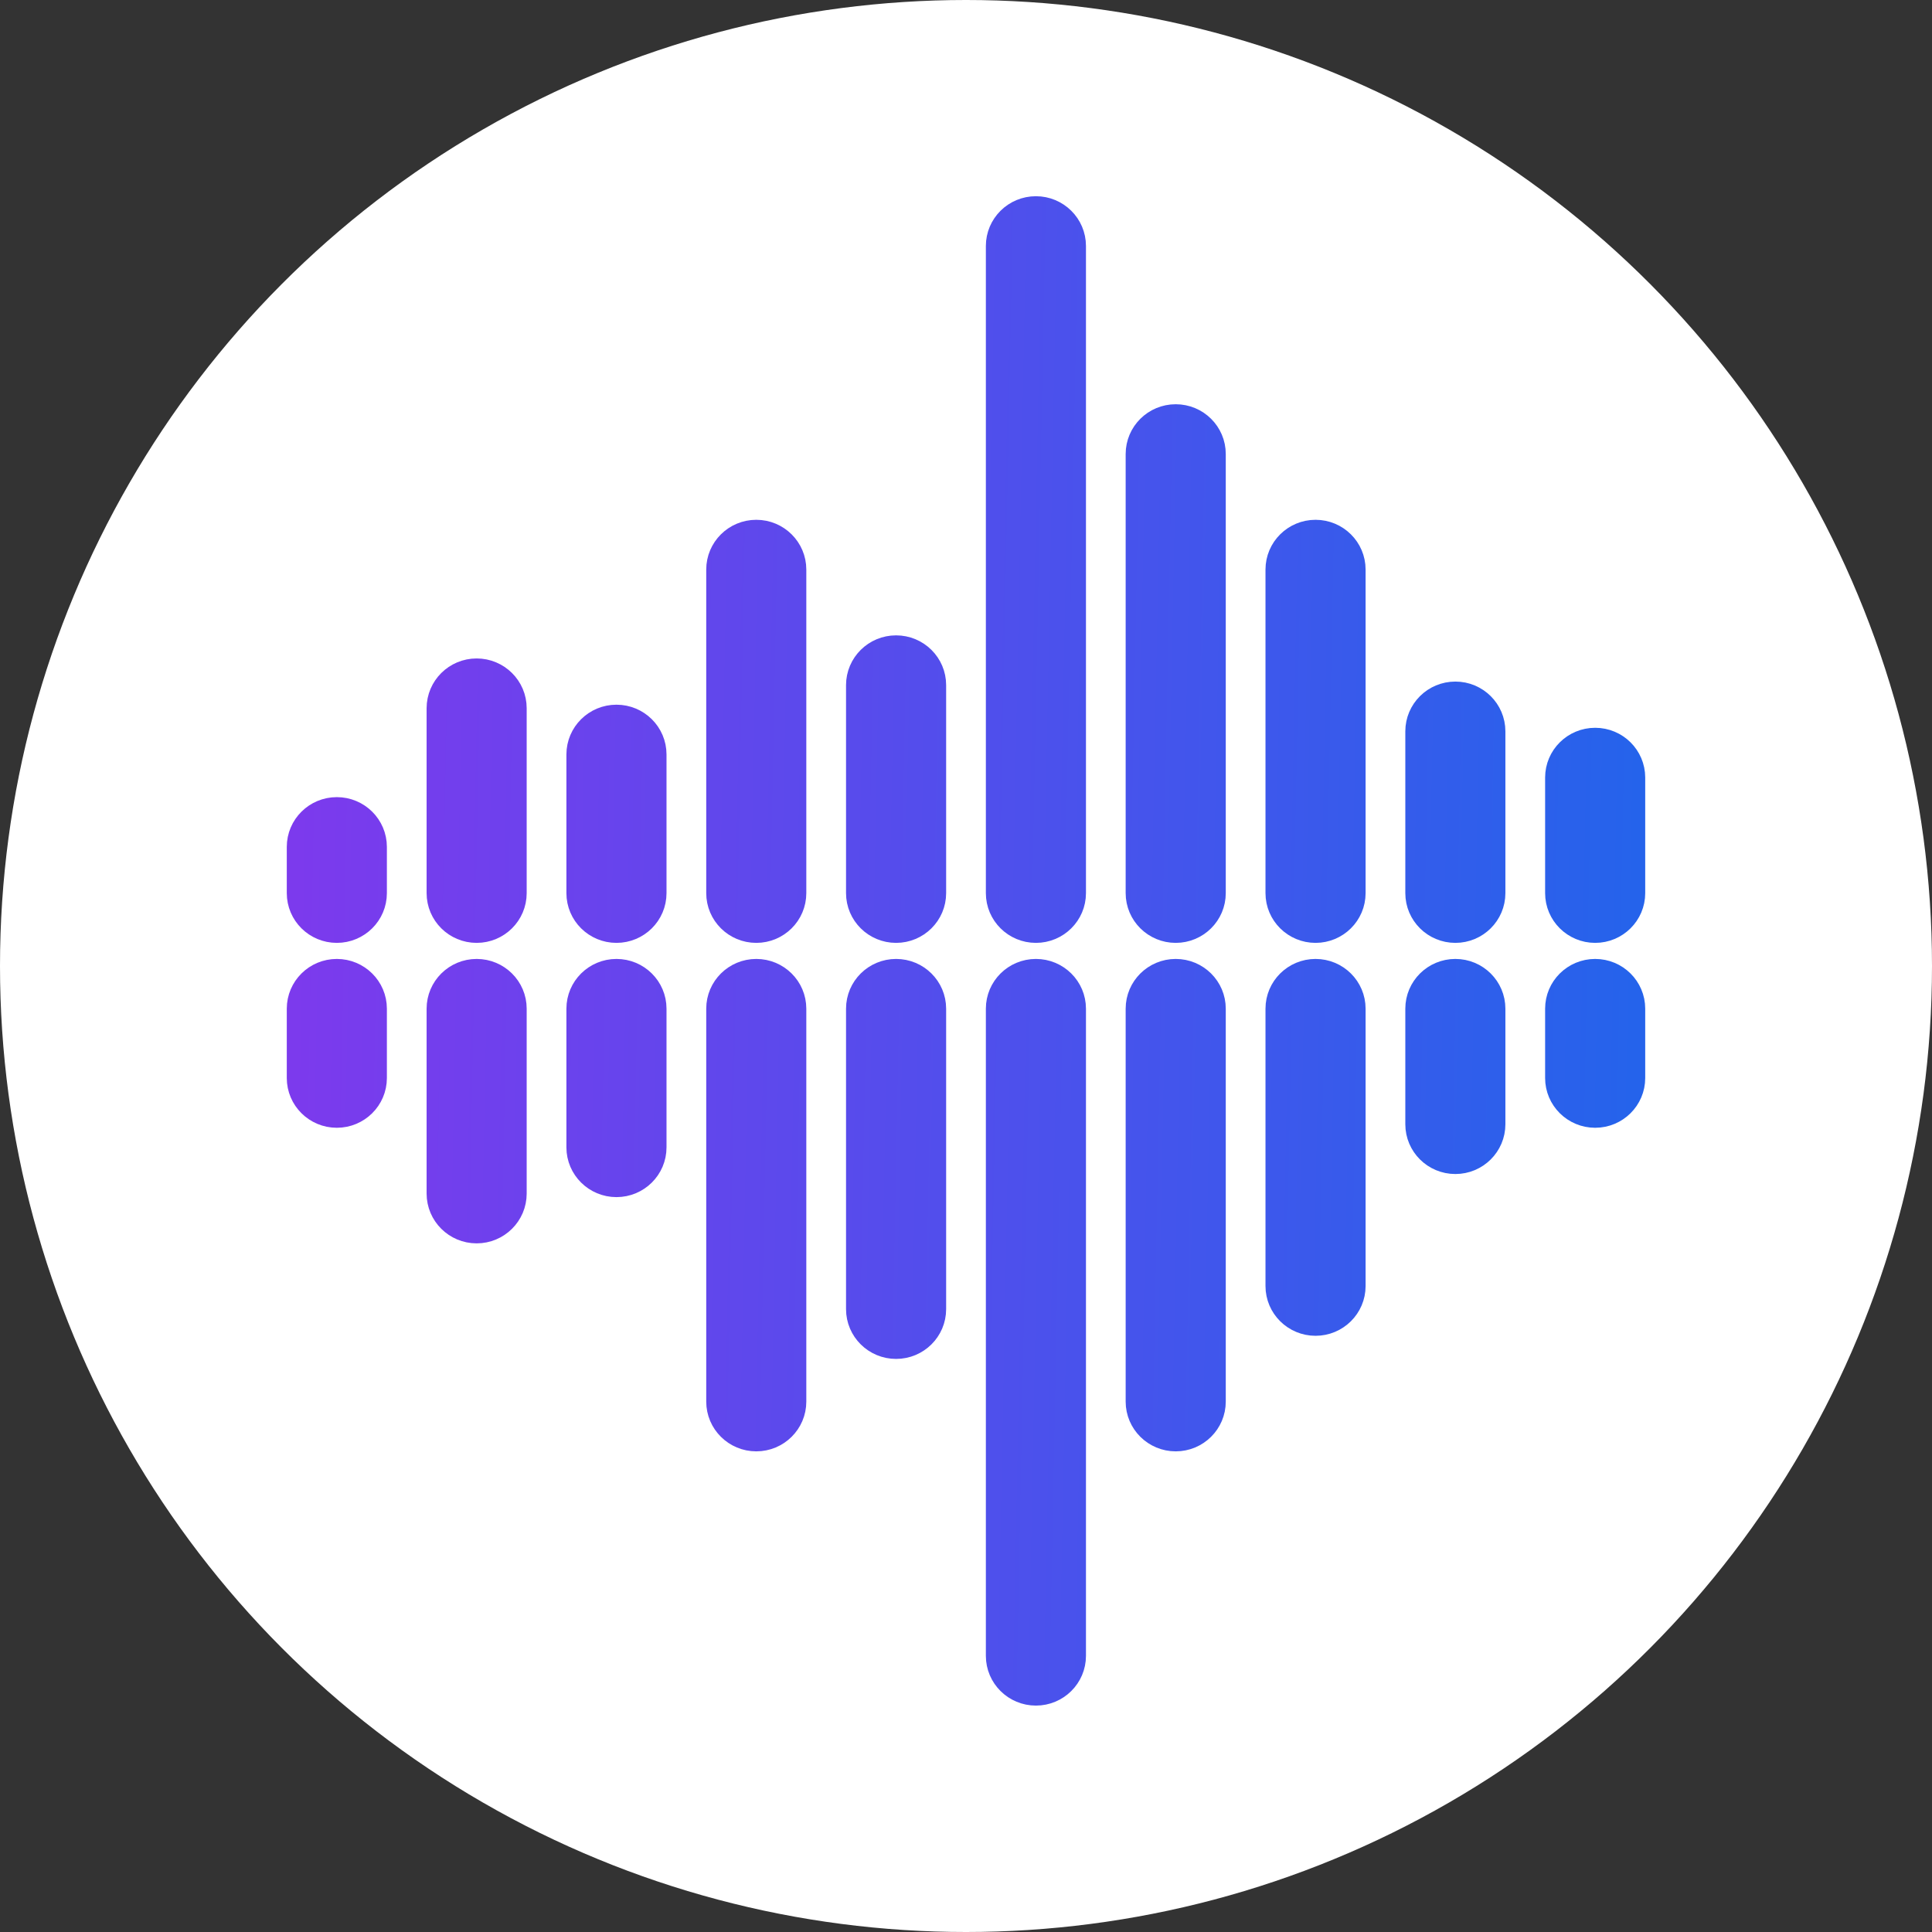 <svg width="64" height="64" viewBox="0 0 64 64" fill="none" xmlns="http://www.w3.org/2000/svg">
<rect x="0" y="0" width="64" height="64" fill="#333333" stroke="none"/>
<circle cx="32" cy="32" r="32" fill="white"/>
<path d="M33.158 8.148C33.158 7.514 33.676 7 34.316 7C34.955 7 35.474 7.514 35.474 8.148V29.586C35.474 30.22 34.955 30.734 34.316 30.734C33.676 30.734 33.158 30.22 33.158 29.586V8.148Z" fill="url(#paint0_linear_67_28)"/>
<path d="M37.789 15.039C37.789 14.405 38.308 13.891 38.947 13.891C39.587 13.891 40.105 14.405 40.105 15.039V29.586C40.105 30.22 39.587 30.734 38.947 30.734C38.308 30.734 37.789 30.22 37.789 29.586V15.039Z" fill="url(#paint1_linear_67_28)"/>
<path d="M42.421 18.867C42.421 18.233 42.94 17.719 43.579 17.719C44.218 17.719 44.737 18.233 44.737 18.867V29.586C44.737 30.22 44.218 30.734 43.579 30.734C42.94 30.734 42.421 30.22 42.421 29.586V18.867Z" fill="url(#paint2_linear_67_28)"/>
<path d="M47.053 24.227C47.053 23.592 47.571 23.078 48.211 23.078C48.85 23.078 49.368 23.592 49.368 24.227V29.586C49.368 30.22 48.85 30.734 48.211 30.734C47.571 30.734 47.053 30.22 47.053 29.586V24.227Z" fill="url(#paint3_linear_67_28)"/>
<path d="M51.684 25.758C51.684 25.123 52.203 24.609 52.842 24.609C53.482 24.609 54 25.123 54 25.758V29.586C54 30.22 53.482 30.734 52.842 30.734C52.203 30.734 51.684 30.22 51.684 29.586V25.758Z" fill="url(#paint4_linear_67_28)"/>
<path d="M10 28.055C10 27.42 10.518 26.906 11.158 26.906C11.797 26.906 12.316 27.42 12.316 28.055V29.586C12.316 30.22 11.797 30.734 11.158 30.734C10.518 30.734 10 30.22 10 29.586V28.055Z" fill="url(#paint5_linear_67_28)"/>
<path d="M14.632 23.461C14.632 22.827 15.15 22.312 15.79 22.312C16.429 22.312 16.947 22.827 16.947 23.461V29.586C16.947 30.22 16.429 30.734 15.79 30.734C15.15 30.734 14.632 30.22 14.632 29.586V23.461Z" fill="url(#paint6_linear_67_28)"/>
<path d="M19.263 24.992C19.263 24.358 19.782 23.844 20.421 23.844C21.061 23.844 21.579 24.358 21.579 24.992V29.586C21.579 30.22 21.061 30.734 20.421 30.734C19.782 30.734 19.263 30.22 19.263 29.586V24.992Z" fill="url(#paint7_linear_67_28)"/>
<path d="M23.895 18.867C23.895 18.233 24.413 17.719 25.053 17.719C25.692 17.719 26.21 18.233 26.21 18.867V29.586C26.21 30.22 25.692 30.734 25.053 30.734C24.413 30.734 23.895 30.22 23.895 29.586V18.867Z" fill="url(#paint8_linear_67_28)"/>
<path d="M28.526 22.695C28.526 22.061 29.045 21.547 29.684 21.547C30.324 21.547 30.842 22.061 30.842 22.695V29.586C30.842 30.22 30.324 30.734 29.684 30.734C29.045 30.734 28.526 30.22 28.526 29.586V22.695Z" fill="url(#paint9_linear_67_28)"/>
<path d="M33.158 33.414C33.158 32.78 33.676 32.266 34.316 32.266C34.955 32.266 35.474 32.78 35.474 33.414V54.852C35.474 55.486 34.955 56 34.316 56C33.676 56 33.158 55.486 33.158 54.852V33.414Z" fill="url(#paint10_linear_67_28)"/>
<path d="M37.789 33.414C37.789 32.78 38.308 32.266 38.947 32.266C39.587 32.266 40.105 32.78 40.105 33.414V46.43C40.105 47.064 39.587 47.578 38.947 47.578C38.308 47.578 37.789 47.064 37.789 46.43V33.414Z" fill="url(#paint11_linear_67_28)"/>
<path d="M42.421 33.414C42.421 32.78 42.94 32.266 43.579 32.266C44.218 32.266 44.737 32.78 44.737 33.414V42.602C44.737 43.236 44.218 43.75 43.579 43.75C42.94 43.75 42.421 43.236 42.421 42.602V33.414Z" fill="url(#paint12_linear_67_28)"/>
<path d="M47.053 33.414C47.053 32.78 47.571 32.266 48.211 32.266C48.85 32.266 49.368 32.78 49.368 33.414V37.242C49.368 37.877 48.85 38.391 48.211 38.391C47.571 38.391 47.053 37.877 47.053 37.242V33.414Z" fill="url(#paint13_linear_67_28)"/>
<path d="M51.684 33.414C51.684 32.78 52.203 32.266 52.842 32.266C53.482 32.266 54 32.78 54 33.414V35.711C54 36.345 53.482 36.859 52.842 36.859C52.203 36.859 51.684 36.345 51.684 35.711V33.414Z" fill="url(#paint14_linear_67_28)"/>
<path d="M10 33.414C10 32.78 10.518 32.266 11.158 32.266C11.797 32.266 12.316 32.78 12.316 33.414V35.711C12.316 36.345 11.797 36.859 11.158 36.859C10.518 36.859 10 36.345 10 35.711V33.414Z" fill="url(#paint15_linear_67_28)"/>
<path d="M14.632 33.414C14.632 32.78 15.15 32.266 15.79 32.266C16.429 32.266 16.947 32.78 16.947 33.414V39.539C16.947 40.173 16.429 40.688 15.79 40.688C15.15 40.688 14.632 40.173 14.632 39.539V33.414Z" fill="url(#paint16_linear_67_28)"/>
<path d="M19.263 33.414C19.263 32.78 19.782 32.266 20.421 32.266C21.061 32.266 21.579 32.78 21.579 33.414V38.008C21.579 38.642 21.061 39.156 20.421 39.156C19.782 39.156 19.263 38.642 19.263 38.008V33.414Z" fill="url(#paint17_linear_67_28)"/>
<path d="M23.895 33.414C23.895 32.78 24.413 32.266 25.053 32.266C25.692 32.266 26.21 32.78 26.21 33.414V46.43C26.21 47.064 25.692 47.578 25.053 47.578C24.413 47.578 23.895 47.064 23.895 46.43V33.414Z" fill="url(#paint18_linear_67_28)"/>
<path d="M28.526 33.414C28.526 32.78 29.045 32.266 29.684 32.266C30.324 32.266 30.842 32.78 30.842 33.414V43.367C30.842 44.002 30.324 44.516 29.684 44.516C29.045 44.516 28.526 44.002 28.526 43.367V33.414Z" fill="url(#paint19_linear_67_28)"/>
<path d="M33.158 8.148C33.158 7.514 33.676 7 34.316 7C34.955 7 35.474 7.514 35.474 8.148V29.586C35.474 30.22 34.955 30.734 34.316 30.734C33.676 30.734 33.158 30.22 33.158 29.586V8.148Z" stroke="url(#paint20_linear_67_28)"/>
<path d="M37.789 15.039C37.789 14.405 38.308 13.891 38.947 13.891C39.587 13.891 40.105 14.405 40.105 15.039V29.586C40.105 30.22 39.587 30.734 38.947 30.734C38.308 30.734 37.789 30.22 37.789 29.586V15.039Z" stroke="url(#paint21_linear_67_28)"/>
<path d="M42.421 18.867C42.421 18.233 42.94 17.719 43.579 17.719C44.218 17.719 44.737 18.233 44.737 18.867V29.586C44.737 30.22 44.218 30.734 43.579 30.734C42.94 30.734 42.421 30.22 42.421 29.586V18.867Z" stroke="url(#paint22_linear_67_28)"/>
<path d="M47.053 24.227C47.053 23.592 47.571 23.078 48.211 23.078C48.85 23.078 49.368 23.592 49.368 24.227V29.586C49.368 30.22 48.85 30.734 48.211 30.734C47.571 30.734 47.053 30.22 47.053 29.586V24.227Z" stroke="url(#paint23_linear_67_28)"/>
<path d="M51.684 25.758C51.684 25.123 52.203 24.609 52.842 24.609C53.482 24.609 54 25.123 54 25.758V29.586C54 30.22 53.482 30.734 52.842 30.734C52.203 30.734 51.684 30.22 51.684 29.586V25.758Z" stroke="url(#paint24_linear_67_28)"/>
<path d="M10 28.055C10 27.42 10.518 26.906 11.158 26.906C11.797 26.906 12.316 27.42 12.316 28.055V29.586C12.316 30.22 11.797 30.734 11.158 30.734C10.518 30.734 10 30.22 10 29.586V28.055Z" stroke="url(#paint25_linear_67_28)"/>
<path d="M14.632 23.461C14.632 22.827 15.15 22.312 15.79 22.312C16.429 22.312 16.947 22.827 16.947 23.461V29.586C16.947 30.22 16.429 30.734 15.79 30.734C15.15 30.734 14.632 30.22 14.632 29.586V23.461Z" stroke="url(#paint26_linear_67_28)"/>
<path d="M19.263 24.992C19.263 24.358 19.782 23.844 20.421 23.844C21.061 23.844 21.579 24.358 21.579 24.992V29.586C21.579 30.22 21.061 30.734 20.421 30.734C19.782 30.734 19.263 30.22 19.263 29.586V24.992Z" stroke="url(#paint27_linear_67_28)"/>
<path d="M23.895 18.867C23.895 18.233 24.413 17.719 25.053 17.719C25.692 17.719 26.21 18.233 26.21 18.867V29.586C26.21 30.22 25.692 30.734 25.053 30.734C24.413 30.734 23.895 30.22 23.895 29.586V18.867Z" stroke="url(#paint28_linear_67_28)"/>
<path d="M28.526 22.695C28.526 22.061 29.045 21.547 29.684 21.547C30.324 21.547 30.842 22.061 30.842 22.695V29.586C30.842 30.22 30.324 30.734 29.684 30.734C29.045 30.734 28.526 30.22 28.526 29.586V22.695Z" stroke="url(#paint29_linear_67_28)"/>
<path d="M33.158 33.414C33.158 32.78 33.676 32.266 34.316 32.266C34.955 32.266 35.474 32.78 35.474 33.414V54.852C35.474 55.486 34.955 56 34.316 56C33.676 56 33.158 55.486 33.158 54.852V33.414Z" stroke="url(#paint30_linear_67_28)"/>
<path d="M37.789 33.414C37.789 32.78 38.308 32.266 38.947 32.266C39.587 32.266 40.105 32.78 40.105 33.414V46.43C40.105 47.064 39.587 47.578 38.947 47.578C38.308 47.578 37.789 47.064 37.789 46.43V33.414Z" stroke="url(#paint31_linear_67_28)"/>
<path d="M42.421 33.414C42.421 32.78 42.94 32.266 43.579 32.266C44.218 32.266 44.737 32.78 44.737 33.414V42.602C44.737 43.236 44.218 43.75 43.579 43.75C42.94 43.75 42.421 43.236 42.421 42.602V33.414Z" stroke="url(#paint32_linear_67_28)"/>
<path d="M47.053 33.414C47.053 32.78 47.571 32.266 48.211 32.266C48.85 32.266 49.368 32.78 49.368 33.414V37.242C49.368 37.877 48.85 38.391 48.211 38.391C47.571 38.391 47.053 37.877 47.053 37.242V33.414Z" stroke="url(#paint33_linear_67_28)"/>
<path d="M51.684 33.414C51.684 32.78 52.203 32.266 52.842 32.266C53.482 32.266 54 32.78 54 33.414V35.711C54 36.345 53.482 36.859 52.842 36.859C52.203 36.859 51.684 36.345 51.684 35.711V33.414Z" stroke="url(#paint34_linear_67_28)"/>
<path d="M10 33.414C10 32.78 10.518 32.266 11.158 32.266C11.797 32.266 12.316 32.78 12.316 33.414V35.711C12.316 36.345 11.797 36.859 11.158 36.859C10.518 36.859 10 36.345 10 35.711V33.414Z" stroke="url(#paint35_linear_67_28)"/>
<path d="M14.632 33.414C14.632 32.78 15.15 32.266 15.79 32.266C16.429 32.266 16.947 32.78 16.947 33.414V39.539C16.947 40.173 16.429 40.688 15.79 40.688C15.15 40.688 14.632 40.173 14.632 39.539V33.414Z" stroke="url(#paint36_linear_67_28)"/>
<path d="M19.263 33.414C19.263 32.78 19.782 32.266 20.421 32.266C21.061 32.266 21.579 32.78 21.579 33.414V38.008C21.579 38.642 21.061 39.156 20.421 39.156C19.782 39.156 19.263 38.642 19.263 38.008V33.414Z" stroke="url(#paint37_linear_67_28)"/>
<path d="M23.895 33.414C23.895 32.78 24.413 32.266 25.053 32.266C25.692 32.266 26.21 32.78 26.21 33.414V46.43C26.21 47.064 25.692 47.578 25.053 47.578C24.413 47.578 23.895 47.064 23.895 46.43V33.414Z" stroke="url(#paint38_linear_67_28)"/>
<path d="M28.526 33.414C28.526 32.78 29.045 32.266 29.684 32.266C30.324 32.266 30.842 32.78 30.842 33.414V43.367C30.842 44.002 30.324 44.516 29.684 44.516C29.045 44.516 28.526 44.002 28.526 43.367V33.414Z" stroke="url(#paint39_linear_67_28)"/>
<defs>
<linearGradient id="paint0_linear_67_28" x1="10" y1="19.535" x2="54.43" y2="20.406" gradientUnits="userSpaceOnUse">
<stop stop-color="#7C3AED"/>
<stop offset="1" stop-color="#2563EB"/>
</linearGradient>
<linearGradient id="paint1_linear_67_28" x1="10" y1="19.535" x2="54.43" y2="20.406" gradientUnits="userSpaceOnUse">
<stop stop-color="#7C3AED"/>
<stop offset="1" stop-color="#2563EB"/>
</linearGradient>
<linearGradient id="paint2_linear_67_28" x1="10" y1="19.535" x2="54.43" y2="20.406" gradientUnits="userSpaceOnUse">
<stop stop-color="#7C3AED"/>
<stop offset="1" stop-color="#2563EB"/>
</linearGradient>
<linearGradient id="paint3_linear_67_28" x1="10" y1="19.535" x2="54.43" y2="20.406" gradientUnits="userSpaceOnUse">
<stop stop-color="#7C3AED"/>
<stop offset="1" stop-color="#2563EB"/>
</linearGradient>
<linearGradient id="paint4_linear_67_28" x1="10" y1="19.535" x2="54.43" y2="20.406" gradientUnits="userSpaceOnUse">
<stop stop-color="#7C3AED"/>
<stop offset="1" stop-color="#2563EB"/>
</linearGradient>
<linearGradient id="paint5_linear_67_28" x1="10" y1="19.535" x2="54.43" y2="20.406" gradientUnits="userSpaceOnUse">
<stop stop-color="#7C3AED"/>
<stop offset="1" stop-color="#2563EB"/>
</linearGradient>
<linearGradient id="paint6_linear_67_28" x1="10" y1="19.535" x2="54.43" y2="20.406" gradientUnits="userSpaceOnUse">
<stop stop-color="#7C3AED"/>
<stop offset="1" stop-color="#2563EB"/>
</linearGradient>
<linearGradient id="paint7_linear_67_28" x1="10" y1="19.535" x2="54.43" y2="20.406" gradientUnits="userSpaceOnUse">
<stop stop-color="#7C3AED"/>
<stop offset="1" stop-color="#2563EB"/>
</linearGradient>
<linearGradient id="paint8_linear_67_28" x1="10" y1="19.535" x2="54.43" y2="20.406" gradientUnits="userSpaceOnUse">
<stop stop-color="#7C3AED"/>
<stop offset="1" stop-color="#2563EB"/>
</linearGradient>
<linearGradient id="paint9_linear_67_28" x1="10" y1="19.535" x2="54.43" y2="20.406" gradientUnits="userSpaceOnUse">
<stop stop-color="#7C3AED"/>
<stop offset="1" stop-color="#2563EB"/>
</linearGradient>
<linearGradient id="paint10_linear_67_28" x1="10" y1="19.535" x2="54.43" y2="20.406" gradientUnits="userSpaceOnUse">
<stop stop-color="#7C3AED"/>
<stop offset="1" stop-color="#2563EB"/>
</linearGradient>
<linearGradient id="paint11_linear_67_28" x1="10" y1="19.535" x2="54.43" y2="20.406" gradientUnits="userSpaceOnUse">
<stop stop-color="#7C3AED"/>
<stop offset="1" stop-color="#2563EB"/>
</linearGradient>
<linearGradient id="paint12_linear_67_28" x1="10" y1="19.535" x2="54.43" y2="20.406" gradientUnits="userSpaceOnUse">
<stop stop-color="#7C3AED"/>
<stop offset="1" stop-color="#2563EB"/>
</linearGradient>
<linearGradient id="paint13_linear_67_28" x1="10" y1="19.535" x2="54.43" y2="20.406" gradientUnits="userSpaceOnUse">
<stop stop-color="#7C3AED"/>
<stop offset="1" stop-color="#2563EB"/>
</linearGradient>
<linearGradient id="paint14_linear_67_28" x1="10" y1="19.535" x2="54.43" y2="20.406" gradientUnits="userSpaceOnUse">
<stop stop-color="#7C3AED"/>
<stop offset="1" stop-color="#2563EB"/>
</linearGradient>
<linearGradient id="paint15_linear_67_28" x1="10" y1="19.535" x2="54.43" y2="20.406" gradientUnits="userSpaceOnUse">
<stop stop-color="#7C3AED"/>
<stop offset="1" stop-color="#2563EB"/>
</linearGradient>
<linearGradient id="paint16_linear_67_28" x1="10" y1="19.535" x2="54.43" y2="20.406" gradientUnits="userSpaceOnUse">
<stop stop-color="#7C3AED"/>
<stop offset="1" stop-color="#2563EB"/>
</linearGradient>
<linearGradient id="paint17_linear_67_28" x1="10" y1="19.535" x2="54.43" y2="20.406" gradientUnits="userSpaceOnUse">
<stop stop-color="#7C3AED"/>
<stop offset="1" stop-color="#2563EB"/>
</linearGradient>
<linearGradient id="paint18_linear_67_28" x1="10" y1="19.535" x2="54.43" y2="20.406" gradientUnits="userSpaceOnUse">
<stop stop-color="#7C3AED"/>
<stop offset="1" stop-color="#2563EB"/>
</linearGradient>
<linearGradient id="paint19_linear_67_28" x1="10" y1="19.535" x2="54.43" y2="20.406" gradientUnits="userSpaceOnUse">
<stop stop-color="#7C3AED"/>
<stop offset="1" stop-color="#2563EB"/>
</linearGradient>
<linearGradient id="paint20_linear_67_28" x1="10" y1="19.535" x2="54.43" y2="20.406" gradientUnits="userSpaceOnUse">
<stop stop-color="#7C3AED"/>
<stop offset="1" stop-color="#2563EB"/>
</linearGradient>
<linearGradient id="paint21_linear_67_28" x1="10" y1="19.535" x2="54.43" y2="20.406" gradientUnits="userSpaceOnUse">
<stop stop-color="#7C3AED"/>
<stop offset="1" stop-color="#2563EB"/>
</linearGradient>
<linearGradient id="paint22_linear_67_28" x1="10" y1="19.535" x2="54.43" y2="20.406" gradientUnits="userSpaceOnUse">
<stop stop-color="#7C3AED"/>
<stop offset="1" stop-color="#2563EB"/>
</linearGradient>
<linearGradient id="paint23_linear_67_28" x1="10" y1="19.535" x2="54.43" y2="20.406" gradientUnits="userSpaceOnUse">
<stop stop-color="#7C3AED"/>
<stop offset="1" stop-color="#2563EB"/>
</linearGradient>
<linearGradient id="paint24_linear_67_28" x1="10" y1="19.535" x2="54.43" y2="20.406" gradientUnits="userSpaceOnUse">
<stop stop-color="#7C3AED"/>
<stop offset="1" stop-color="#2563EB"/>
</linearGradient>
<linearGradient id="paint25_linear_67_28" x1="10" y1="19.535" x2="54.43" y2="20.406" gradientUnits="userSpaceOnUse">
<stop stop-color="#7C3AED"/>
<stop offset="1" stop-color="#2563EB"/>
</linearGradient>
<linearGradient id="paint26_linear_67_28" x1="10" y1="19.535" x2="54.43" y2="20.406" gradientUnits="userSpaceOnUse">
<stop stop-color="#7C3AED"/>
<stop offset="1" stop-color="#2563EB"/>
</linearGradient>
<linearGradient id="paint27_linear_67_28" x1="10" y1="19.535" x2="54.43" y2="20.406" gradientUnits="userSpaceOnUse">
<stop stop-color="#7C3AED"/>
<stop offset="1" stop-color="#2563EB"/>
</linearGradient>
<linearGradient id="paint28_linear_67_28" x1="10" y1="19.535" x2="54.43" y2="20.406" gradientUnits="userSpaceOnUse">
<stop stop-color="#7C3AED"/>
<stop offset="1" stop-color="#2563EB"/>
</linearGradient>
<linearGradient id="paint29_linear_67_28" x1="10" y1="19.535" x2="54.43" y2="20.406" gradientUnits="userSpaceOnUse">
<stop stop-color="#7C3AED"/>
<stop offset="1" stop-color="#2563EB"/>
</linearGradient>
<linearGradient id="paint30_linear_67_28" x1="10" y1="19.535" x2="54.43" y2="20.406" gradientUnits="userSpaceOnUse">
<stop stop-color="#7C3AED"/>
<stop offset="1" stop-color="#2563EB"/>
</linearGradient>
<linearGradient id="paint31_linear_67_28" x1="10" y1="19.535" x2="54.43" y2="20.406" gradientUnits="userSpaceOnUse">
<stop stop-color="#7C3AED"/>
<stop offset="1" stop-color="#2563EB"/>
</linearGradient>
<linearGradient id="paint32_linear_67_28" x1="10" y1="19.535" x2="54.43" y2="20.406" gradientUnits="userSpaceOnUse">
<stop stop-color="#7C3AED"/>
<stop offset="1" stop-color="#2563EB"/>
</linearGradient>
<linearGradient id="paint33_linear_67_28" x1="10" y1="19.535" x2="54.43" y2="20.406" gradientUnits="userSpaceOnUse">
<stop stop-color="#7C3AED"/>
<stop offset="1" stop-color="#2563EB"/>
</linearGradient>
<linearGradient id="paint34_linear_67_28" x1="10" y1="19.535" x2="54.43" y2="20.406" gradientUnits="userSpaceOnUse">
<stop stop-color="#7C3AED"/>
<stop offset="1" stop-color="#2563EB"/>
</linearGradient>
<linearGradient id="paint35_linear_67_28" x1="10" y1="19.535" x2="54.43" y2="20.406" gradientUnits="userSpaceOnUse">
<stop stop-color="#7C3AED"/>
<stop offset="1" stop-color="#2563EB"/>
</linearGradient>
<linearGradient id="paint36_linear_67_28" x1="10" y1="19.535" x2="54.43" y2="20.406" gradientUnits="userSpaceOnUse">
<stop stop-color="#7C3AED"/>
<stop offset="1" stop-color="#2563EB"/>
</linearGradient>
<linearGradient id="paint37_linear_67_28" x1="10" y1="19.535" x2="54.43" y2="20.406" gradientUnits="userSpaceOnUse">
<stop stop-color="#7C3AED"/>
<stop offset="1" stop-color="#2563EB"/>
</linearGradient>
<linearGradient id="paint38_linear_67_28" x1="10" y1="19.535" x2="54.43" y2="20.406" gradientUnits="userSpaceOnUse">
<stop stop-color="#7C3AED"/>
<stop offset="1" stop-color="#2563EB"/>
</linearGradient>
<linearGradient id="paint39_linear_67_28" x1="10" y1="19.535" x2="54.43" y2="20.406" gradientUnits="userSpaceOnUse">
<stop stop-color="#7C3AED"/>
<stop offset="1" stop-color="#2563EB"/>
</linearGradient>
</defs>
</svg>
